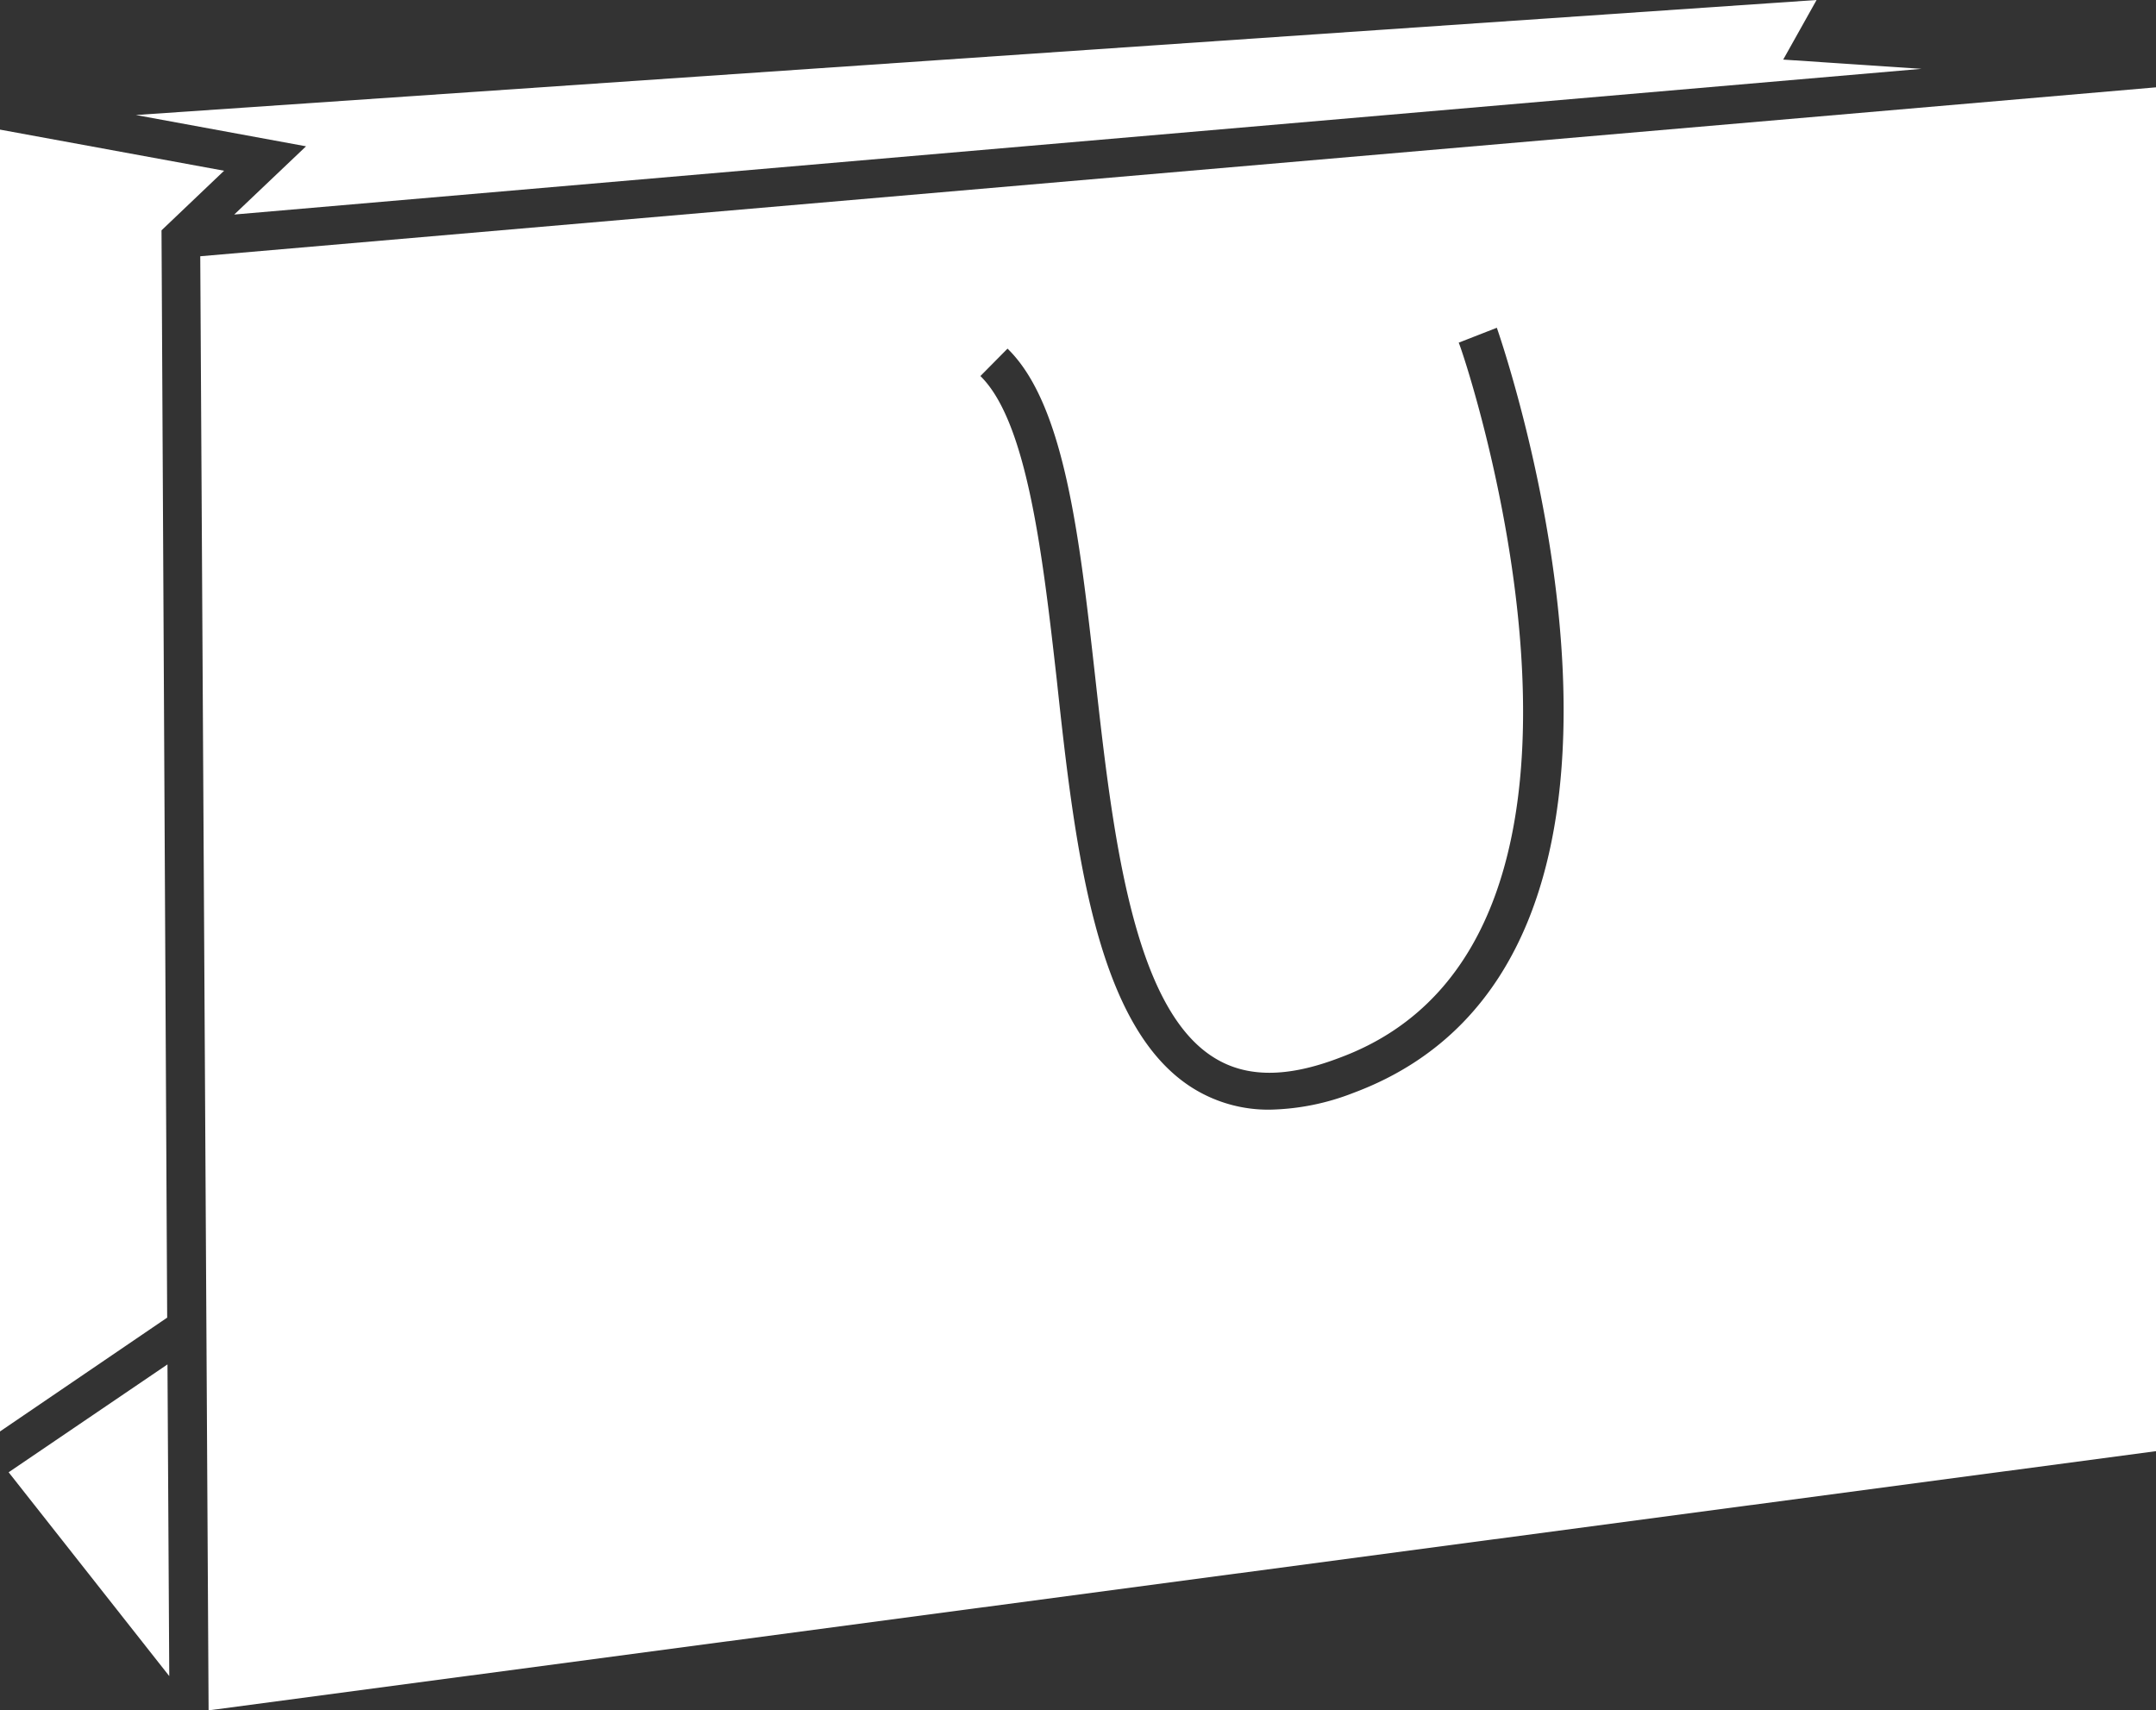 <?xml version="1.0" encoding="UTF-8"?> <svg xmlns="http://www.w3.org/2000/svg" viewBox="0 0 72.35 57.4"><rect x="0" y="0" width="72.35" height="57.4" fill="#333333" stroke="none"/><defs><style>.cls-1{fill:#fff;}</style></defs><title>Fichier 2</title><g id="Calque_2" data-name="Calque 2"><g id="Calque_1-2" data-name="Calque 1"><polygon class="cls-1" points="0.29 49.41 5.68 56.25 5.62 45.79 0.29 49.41"></polygon><polygon class="cls-1" points="5.42 7.73 7.52 5.73 0 4.35 0 48.04 5.61 44.22 5.42 7.73"></polygon><polygon class="cls-1" points="7.86 7.2 64.48 2.31 59.84 2 60.96 0 4.56 3.86 10.27 4.91 7.86 7.2"></polygon><path class="cls-1" d="M33.81,11.7c1.91,1.86,2.41,6.28,2.94,11,.58,5.21,1.25,11.11,4,12.8,1.08.67,2.45.67,4.2,0,10.83-4,4.11-23.84,4-24L50.23,11c.3.86,7.2,21.21-4.82,25.68a8.08,8.08,0,0,1-2.78.56,4.78,4.78,0,0,1-2.55-.69c-3.3-2-4-8-4.62-13.76-.48-4.25-1-8.64-2.56-10.17ZM7,57.4l65.36-8.7V2.93L6.72,8.6Z"></path></g></g></svg> 